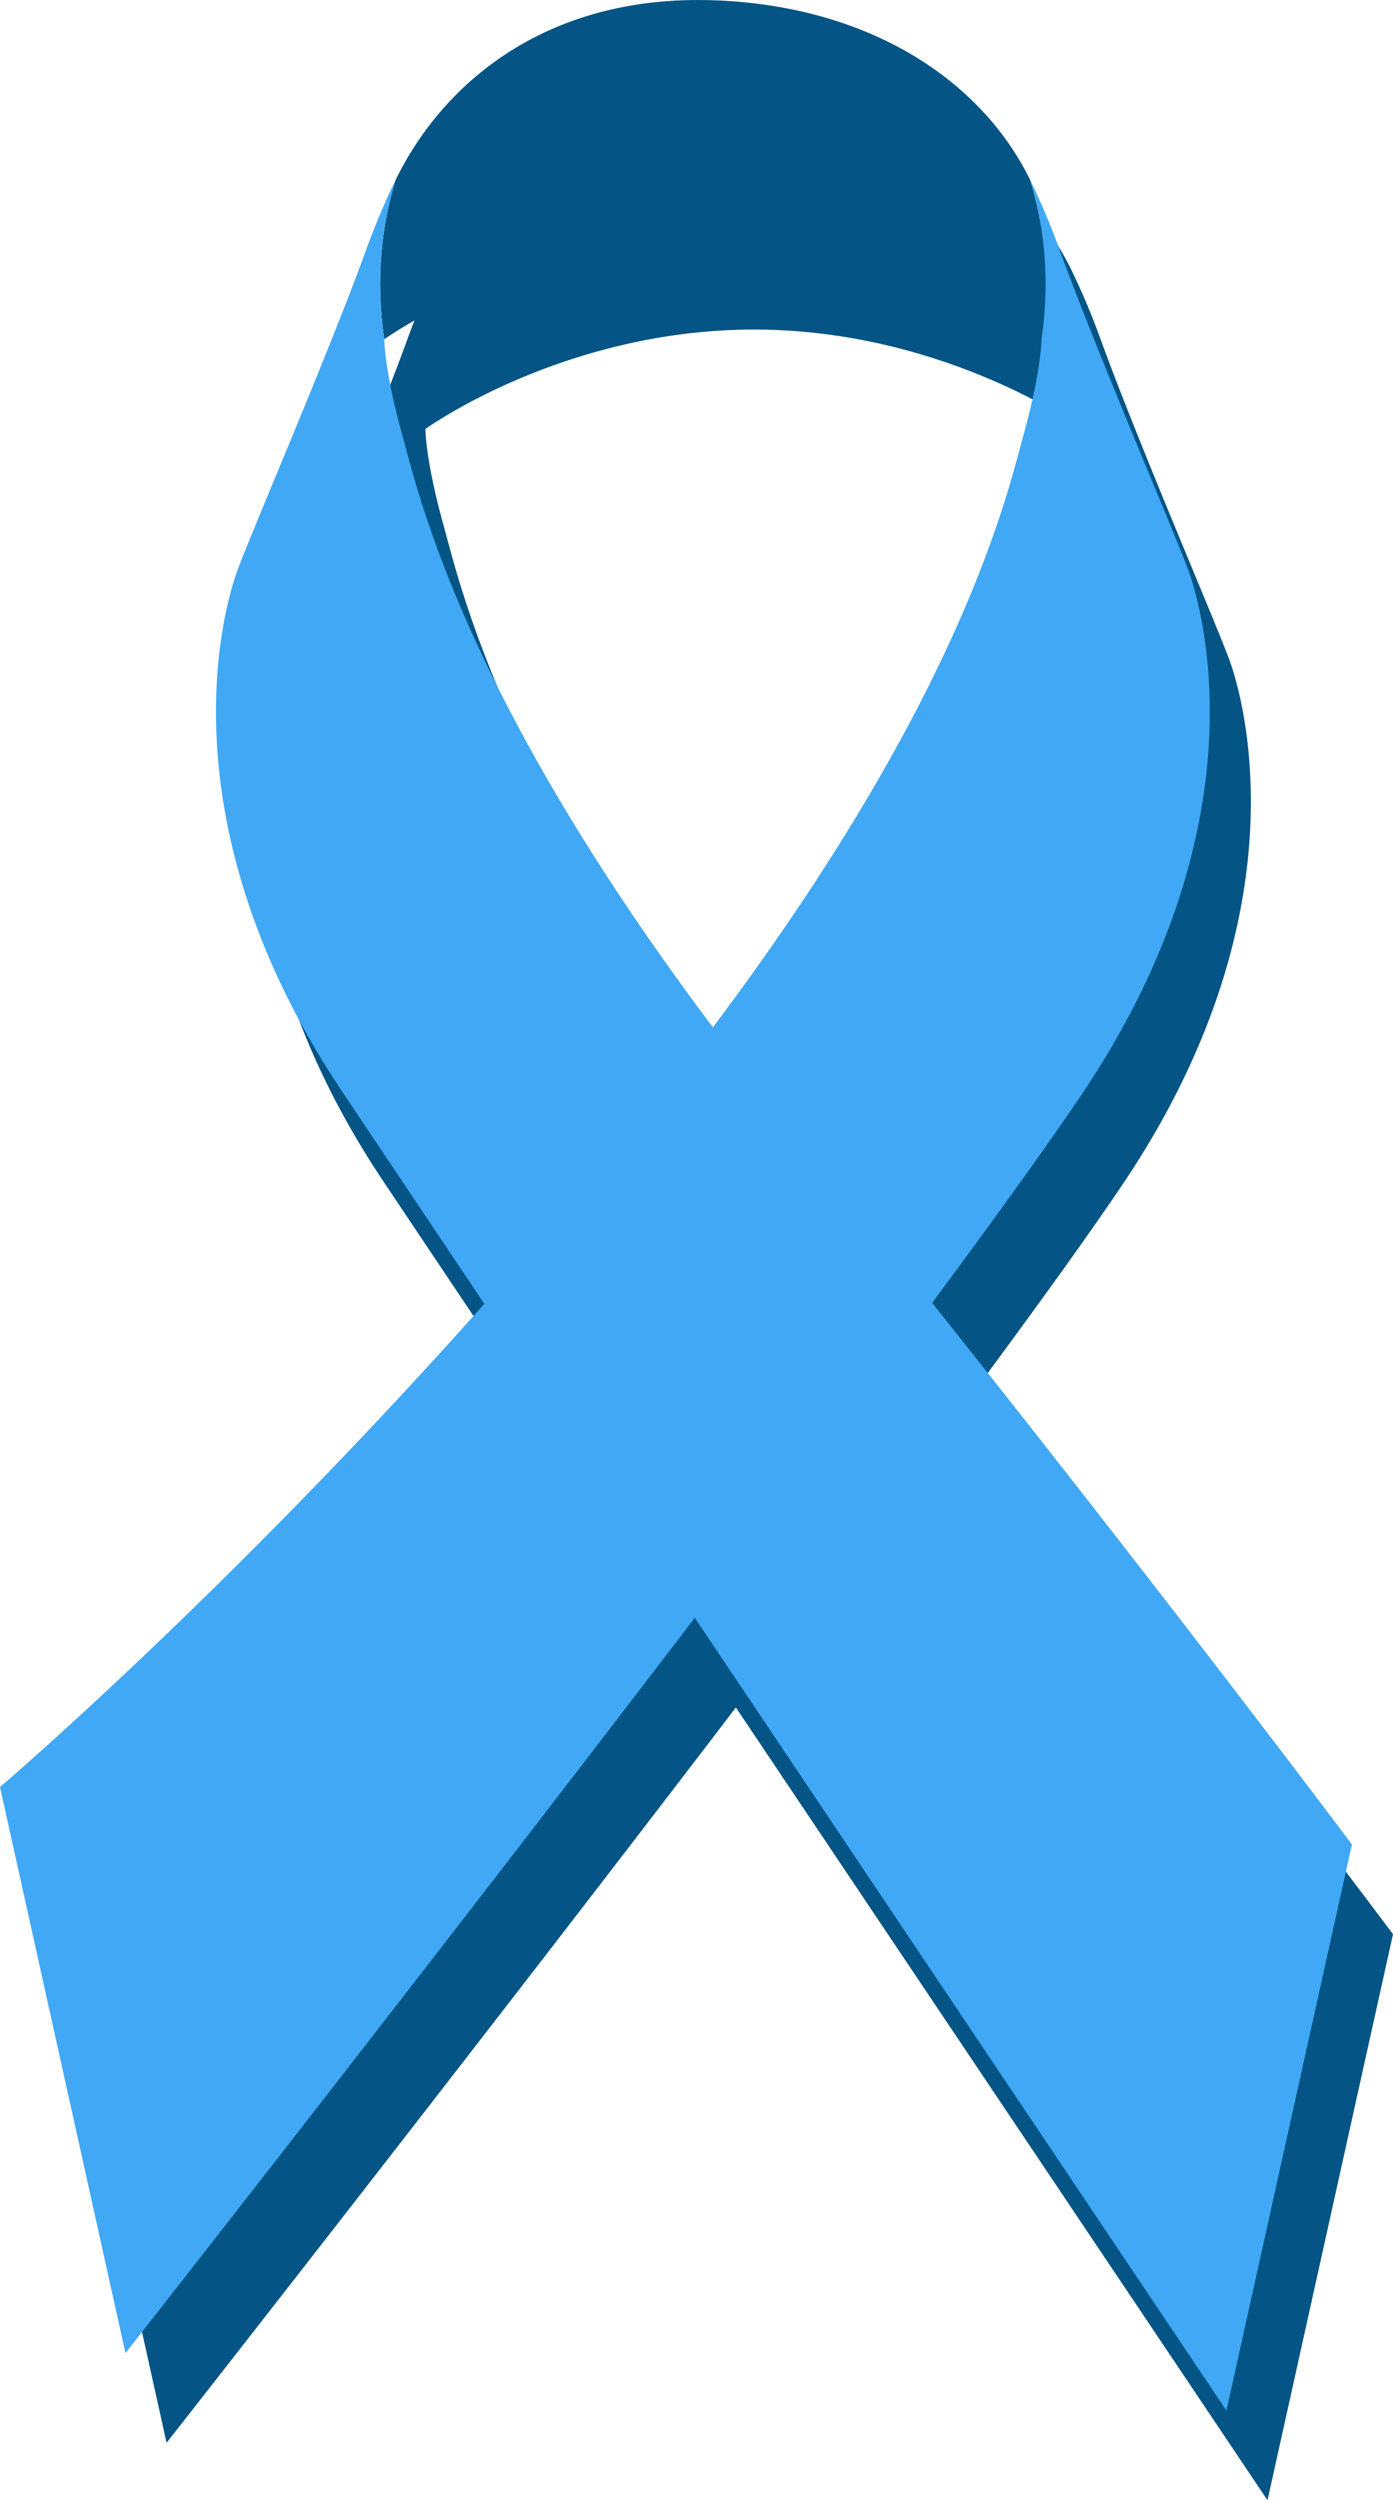 <svg xmlns="http://www.w3.org/2000/svg" width="2000" height="3587.57"><g style="isolation:isolate"><g style="mix-blend-mode:multiply"><path d="M2000 2775.34s-251.84-336.61-602.61-777.14c92.81-125.27 169.17-231.16 217-302.64 261.61-390.89 168.71-698 151.55-746.35s-130.12-309.48-185.87-462.63a1016.14 1016.14 0 0 0-42-99.59c-70.32-143.78-232.07-250.46-455.49-257.92C848 121.23 697.35 243.21 627 387a1020.11 1020.11 0 0 0-42 99.59c-55.71 153.14-168.68 414.26-185.85 462.62s-110.06 355.46 151.57 746.35c47.11 70.4 118.43 176.82 203.7 304C382.43 2417.68 59 2692.88 59 2692.88l180.15 812.24s429.26-546.85 817.37-1055.07c361.88 539.44 763.3 1137.52 763.3 1137.52zM610.76 615.55s197.3-142.66 471.82-142.66 471.77 142.66 471.77 142.66 0 44.31-25.74 137c-23.55 84.84-86.7 372.41-446 850.22C723.2 1125 660.06 837.4 636.5 752.56c-25.74-92.7-25.74-137.01-25.74-137.01z" style="fill:#045585"/></g><path d="M567.94 258.28C638.31 114.5 789-7.48 1023.55.36 1247 7.83 1408.71 114.5 1479.07 258.28c19.76 64.41 29 141.25 16.25 228.56 0 0-197.3-142.66-471.77-142.66S551.72 486.84 551.72 486.84c-12.72-87.31-3.51-164.15 16.22-228.56z" style="fill:#045585"/><path d="M916.29 1611.2C1371 1051 1443.85 716.53 1469.58 623.86s25.74-137 25.74-137c12.76-87.31 3.51-164.15-16.25-228.56a1018.19 1018.19 0 0 1 42 99.59c55.75 153.15 168.7 414.27 185.87 462.63S1817 1176 1555.37 1566.85 180.14 3376.42 180.14 3376.42L0 2564.18s461.67-392.83 916.29-952.98z" style="fill:#40a8f4"/><path d="M1130.75 1611.2C676.09 1051 603.2 716.53 577.46 623.86s-25.74-137-25.74-137c-12.74-87.31-3.51-164.15 16.22-228.56a1024.66 1024.66 0 0 0-42 99.59C470.26 511 357.28 772.14 340.12 820.5S230.05 1176 491.68 1566.85s1269.14 1892 1269.14 1892L1941 2646.64s-355.6-475.29-810.25-1035.44z" style="fill:#40a8f4"/></g></svg>